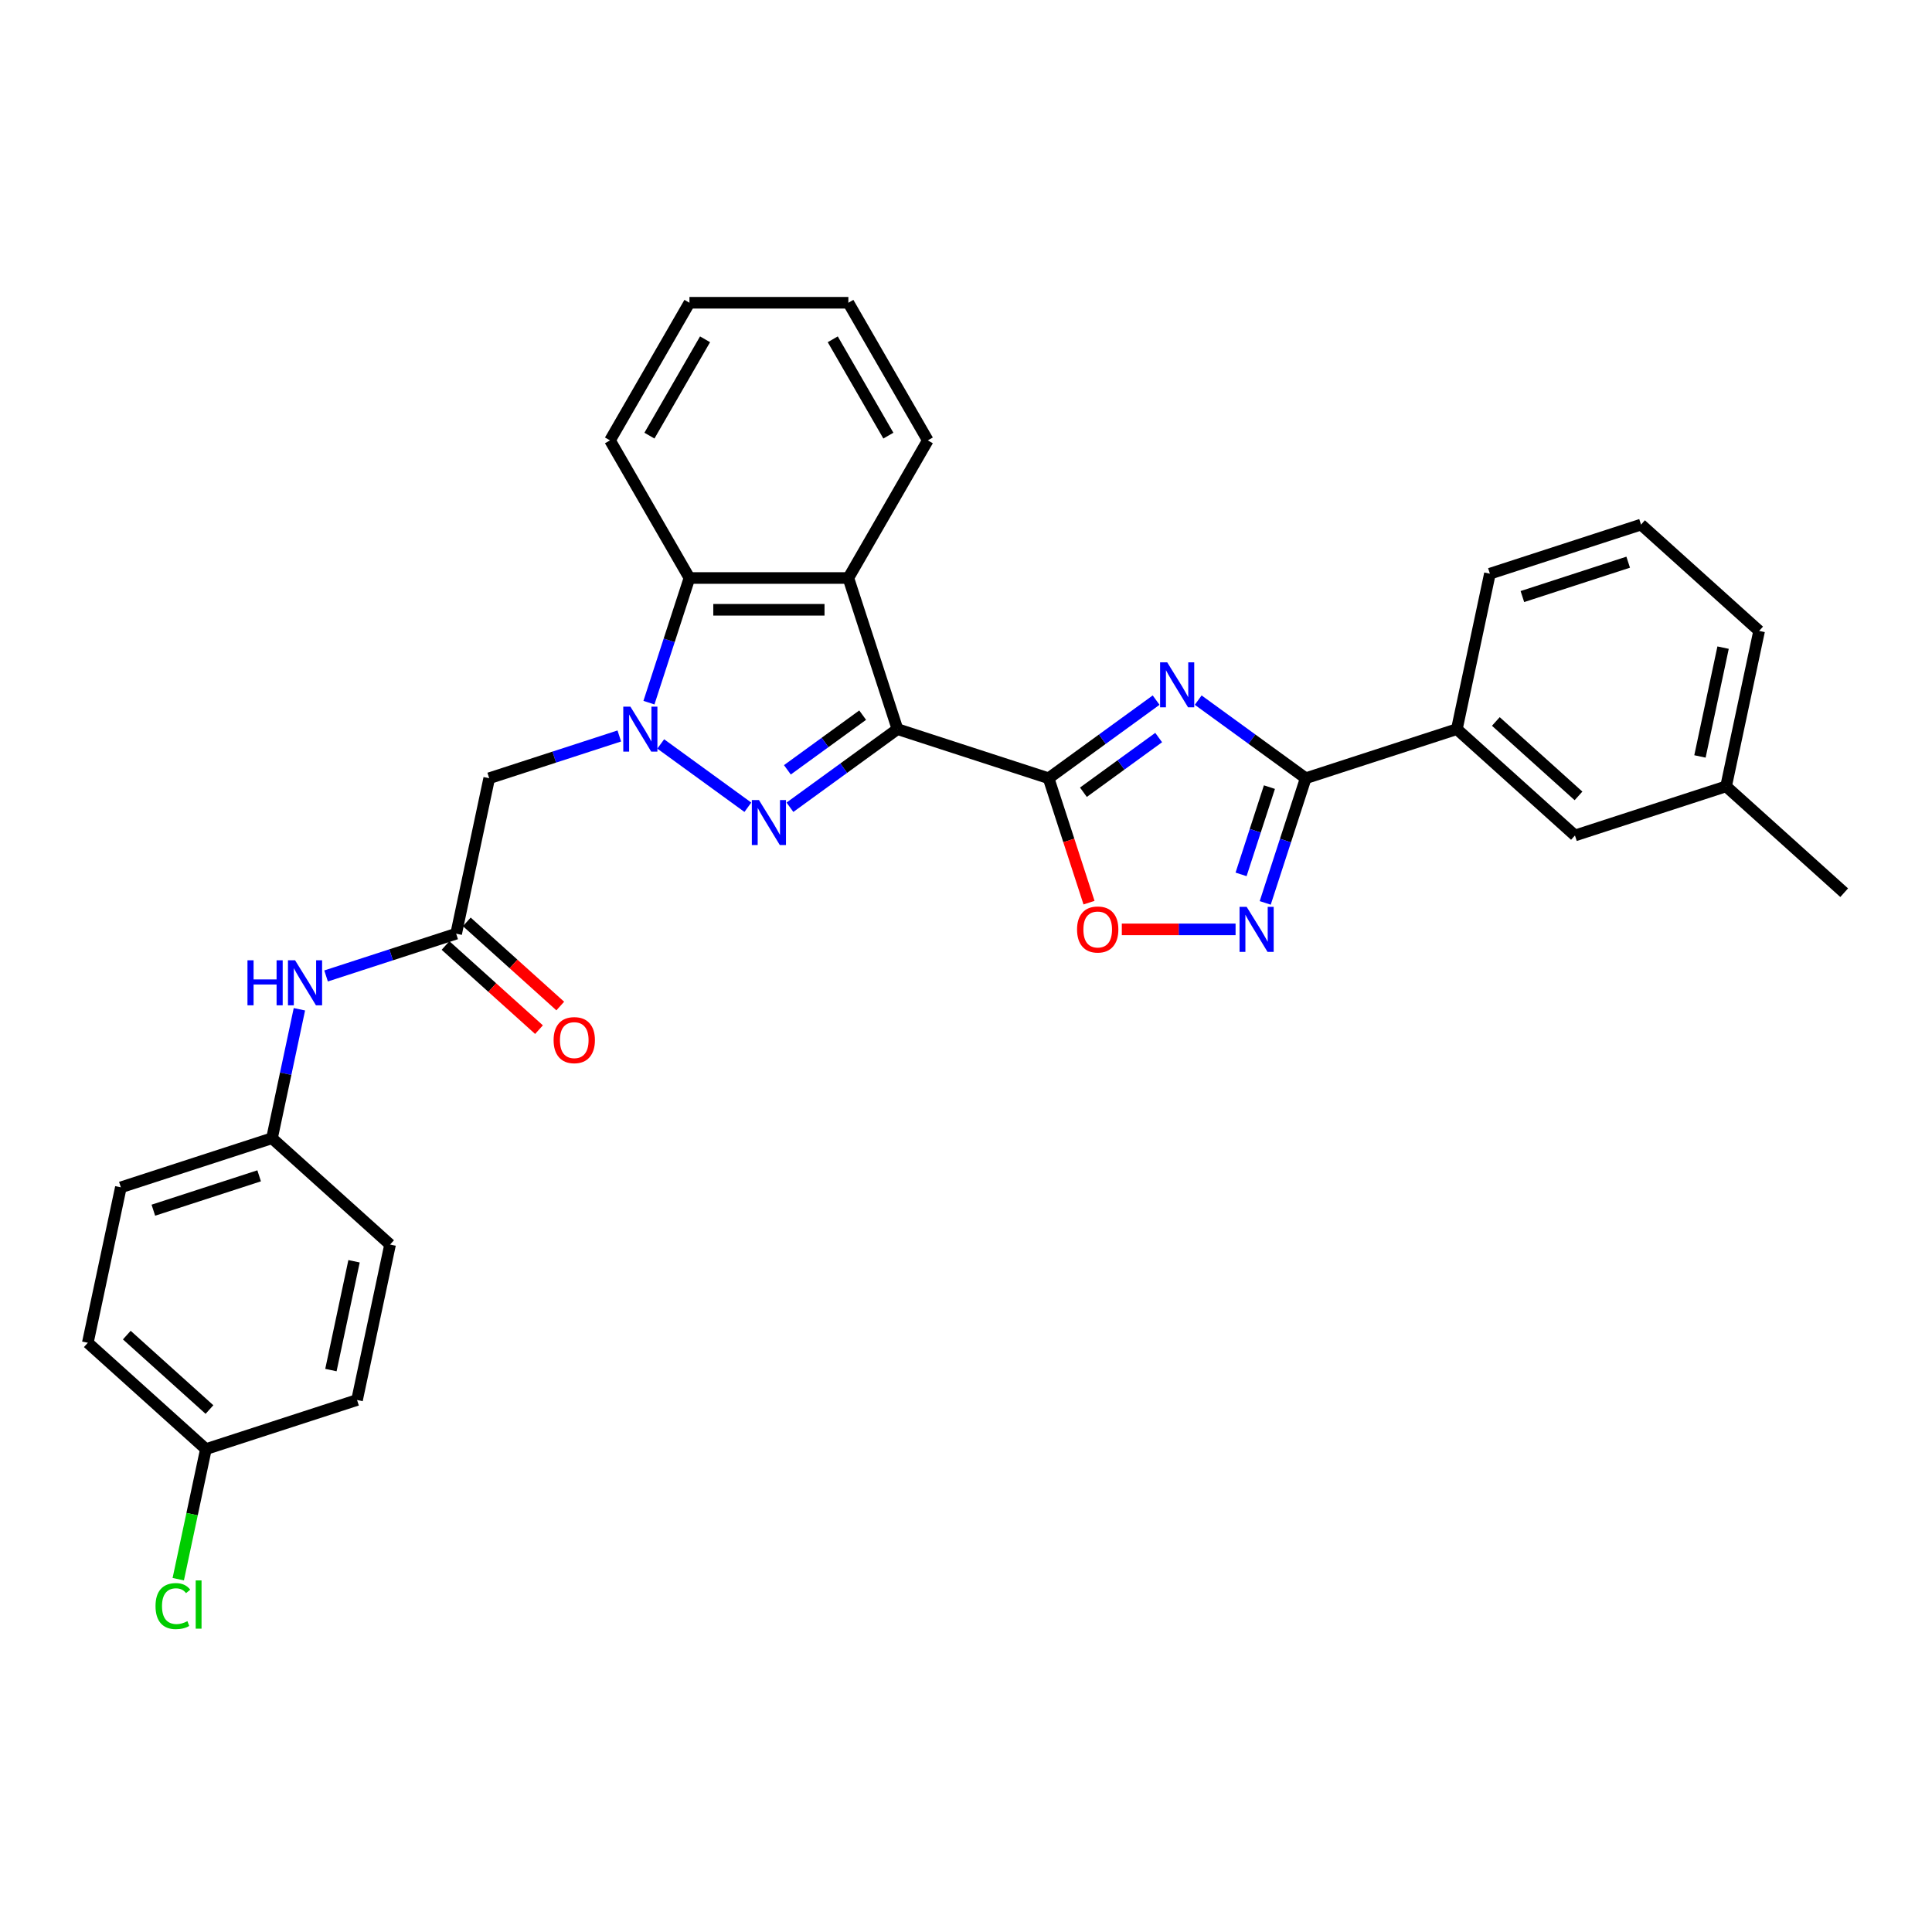 <?xml version='1.0' encoding='iso-8859-1'?>
<svg version='1.1' baseProfile='full'
              xmlns='http://www.w3.org/2000/svg'
                      xmlns:rdkit='http://www.rdkit.org/xml'
                      xmlns:xlink='http://www.w3.org/1999/xlink'
                  xml:space='preserve'
width='1000px' height='1000px' viewBox='0 0 1000 1000'>
<!-- END OF HEADER -->
<rect style='opacity:1.0;fill:#FFFFFF;stroke:none' width='1000' height='1000' x='0' y='0'> </rect>
<path class='bond-0' d='M 464.526,377.4 L 436.7,397.617' style='fill:none;fill-rule:evenodd;stroke:#000000;stroke-width:6px;stroke-linecap:butt;stroke-linejoin:miter;stroke-opacity:1' />
<path class='bond-0' d='M 436.7,397.617 L 408.873,417.835' style='fill:none;fill-rule:evenodd;stroke:#0000FF;stroke-width:6px;stroke-linecap:butt;stroke-linejoin:miter;stroke-opacity:1' />
<path class='bond-0' d='M 446.509,370.156 L 427.03,384.308' style='fill:none;fill-rule:evenodd;stroke:#000000;stroke-width:6px;stroke-linecap:butt;stroke-linejoin:miter;stroke-opacity:1' />
<path class='bond-0' d='M 427.03,384.308 L 407.552,398.461' style='fill:none;fill-rule:evenodd;stroke:#0000FF;stroke-width:6px;stroke-linecap:butt;stroke-linejoin:miter;stroke-opacity:1' />
<path class='bond-1' d='M 464.526,377.4 L 542.753,402.817' style='fill:none;fill-rule:evenodd;stroke:#000000;stroke-width:6px;stroke-linecap:butt;stroke-linejoin:miter;stroke-opacity:1' />
<path class='bond-5' d='M 464.526,377.4 L 439.109,299.173' style='fill:none;fill-rule:evenodd;stroke:#000000;stroke-width:6px;stroke-linecap:butt;stroke-linejoin:miter;stroke-opacity:1' />
<path class='bond-2' d='M 387.092,417.835 L 341.993,385.068' style='fill:none;fill-rule:evenodd;stroke:#0000FF;stroke-width:6px;stroke-linecap:butt;stroke-linejoin:miter;stroke-opacity:1' />
<path class='bond-3' d='M 542.753,402.817 L 570.58,382.6' style='fill:none;fill-rule:evenodd;stroke:#000000;stroke-width:6px;stroke-linecap:butt;stroke-linejoin:miter;stroke-opacity:1' />
<path class='bond-3' d='M 570.58,382.6 L 598.407,362.383' style='fill:none;fill-rule:evenodd;stroke:#0000FF;stroke-width:6px;stroke-linecap:butt;stroke-linejoin:miter;stroke-opacity:1' />
<path class='bond-3' d='M 560.771,410.061 L 580.249,395.909' style='fill:none;fill-rule:evenodd;stroke:#000000;stroke-width:6px;stroke-linecap:butt;stroke-linejoin:miter;stroke-opacity:1' />
<path class='bond-3' d='M 580.249,395.909 L 599.728,381.757' style='fill:none;fill-rule:evenodd;stroke:#0000FF;stroke-width:6px;stroke-linecap:butt;stroke-linejoin:miter;stroke-opacity:1' />
<path class='bond-8' d='M 542.753,402.817 L 553.214,435.013' style='fill:none;fill-rule:evenodd;stroke:#000000;stroke-width:6px;stroke-linecap:butt;stroke-linejoin:miter;stroke-opacity:1' />
<path class='bond-8' d='M 553.214,435.013 L 563.675,467.209' style='fill:none;fill-rule:evenodd;stroke:#FF0000;stroke-width:6px;stroke-linecap:butt;stroke-linejoin:miter;stroke-opacity:1' />
<path class='bond-9' d='M 320.549,380.938 L 286.88,391.878' style='fill:none;fill-rule:evenodd;stroke:#0000FF;stroke-width:6px;stroke-linecap:butt;stroke-linejoin:miter;stroke-opacity:1' />
<path class='bond-9' d='M 286.88,391.878 L 253.212,402.817' style='fill:none;fill-rule:evenodd;stroke:#000000;stroke-width:6px;stroke-linecap:butt;stroke-linejoin:miter;stroke-opacity:1' />
<path class='bond-31' d='M 335.891,363.697 L 346.374,331.435' style='fill:none;fill-rule:evenodd;stroke:#0000FF;stroke-width:6px;stroke-linecap:butt;stroke-linejoin:miter;stroke-opacity:1' />
<path class='bond-31' d='M 346.374,331.435 L 356.856,299.173' style='fill:none;fill-rule:evenodd;stroke:#000000;stroke-width:6px;stroke-linecap:butt;stroke-linejoin:miter;stroke-opacity:1' />
<path class='bond-4' d='M 620.187,362.383 L 648.014,382.6' style='fill:none;fill-rule:evenodd;stroke:#0000FF;stroke-width:6px;stroke-linecap:butt;stroke-linejoin:miter;stroke-opacity:1' />
<path class='bond-4' d='M 648.014,382.6 L 675.841,402.817' style='fill:none;fill-rule:evenodd;stroke:#000000;stroke-width:6px;stroke-linecap:butt;stroke-linejoin:miter;stroke-opacity:1' />
<path class='bond-11' d='M 675.841,402.817 L 754.067,377.4' style='fill:none;fill-rule:evenodd;stroke:#000000;stroke-width:6px;stroke-linecap:butt;stroke-linejoin:miter;stroke-opacity:1' />
<path class='bond-32' d='M 675.841,402.817 L 665.358,435.079' style='fill:none;fill-rule:evenodd;stroke:#000000;stroke-width:6px;stroke-linecap:butt;stroke-linejoin:miter;stroke-opacity:1' />
<path class='bond-32' d='M 665.358,435.079 L 654.876,467.341' style='fill:none;fill-rule:evenodd;stroke:#0000FF;stroke-width:6px;stroke-linecap:butt;stroke-linejoin:miter;stroke-opacity:1' />
<path class='bond-32' d='M 657.051,407.412 L 649.713,429.996' style='fill:none;fill-rule:evenodd;stroke:#000000;stroke-width:6px;stroke-linecap:butt;stroke-linejoin:miter;stroke-opacity:1' />
<path class='bond-32' d='M 649.713,429.996 L 642.375,452.579' style='fill:none;fill-rule:evenodd;stroke:#0000FF;stroke-width:6px;stroke-linecap:butt;stroke-linejoin:miter;stroke-opacity:1' />
<path class='bond-7' d='M 439.109,299.173 L 356.856,299.173' style='fill:none;fill-rule:evenodd;stroke:#000000;stroke-width:6px;stroke-linecap:butt;stroke-linejoin:miter;stroke-opacity:1' />
<path class='bond-7' d='M 426.771,315.624 L 369.194,315.624' style='fill:none;fill-rule:evenodd;stroke:#000000;stroke-width:6px;stroke-linecap:butt;stroke-linejoin:miter;stroke-opacity:1' />
<path class='bond-17' d='M 439.109,299.173 L 480.235,227.94' style='fill:none;fill-rule:evenodd;stroke:#000000;stroke-width:6px;stroke-linecap:butt;stroke-linejoin:miter;stroke-opacity:1' />
<path class='bond-6' d='M 639.533,481.044 L 610.09,481.044' style='fill:none;fill-rule:evenodd;stroke:#0000FF;stroke-width:6px;stroke-linecap:butt;stroke-linejoin:miter;stroke-opacity:1' />
<path class='bond-6' d='M 610.09,481.044 L 580.648,481.044' style='fill:none;fill-rule:evenodd;stroke:#FF0000;stroke-width:6px;stroke-linecap:butt;stroke-linejoin:miter;stroke-opacity:1' />
<path class='bond-24' d='M 356.856,299.173 L 315.73,227.94' style='fill:none;fill-rule:evenodd;stroke:#000000;stroke-width:6px;stroke-linecap:butt;stroke-linejoin:miter;stroke-opacity:1' />
<path class='bond-10' d='M 253.212,402.817 L 236.111,483.272' style='fill:none;fill-rule:evenodd;stroke:#000000;stroke-width:6px;stroke-linecap:butt;stroke-linejoin:miter;stroke-opacity:1' />
<path class='bond-12' d='M 236.111,483.272 L 202.442,494.212' style='fill:none;fill-rule:evenodd;stroke:#000000;stroke-width:6px;stroke-linecap:butt;stroke-linejoin:miter;stroke-opacity:1' />
<path class='bond-12' d='M 202.442,494.212 L 168.774,505.151' style='fill:none;fill-rule:evenodd;stroke:#0000FF;stroke-width:6px;stroke-linecap:butt;stroke-linejoin:miter;stroke-opacity:1' />
<path class='bond-14' d='M 230.607,489.385 L 254.795,511.164' style='fill:none;fill-rule:evenodd;stroke:#000000;stroke-width:6px;stroke-linecap:butt;stroke-linejoin:miter;stroke-opacity:1' />
<path class='bond-14' d='M 254.795,511.164 L 278.983,532.943' style='fill:none;fill-rule:evenodd;stroke:#FF0000;stroke-width:6px;stroke-linecap:butt;stroke-linejoin:miter;stroke-opacity:1' />
<path class='bond-14' d='M 241.615,477.16 L 265.803,498.939' style='fill:none;fill-rule:evenodd;stroke:#000000;stroke-width:6px;stroke-linecap:butt;stroke-linejoin:miter;stroke-opacity:1' />
<path class='bond-14' d='M 265.803,498.939 L 289.991,520.718' style='fill:none;fill-rule:evenodd;stroke:#FF0000;stroke-width:6px;stroke-linecap:butt;stroke-linejoin:miter;stroke-opacity:1' />
<path class='bond-13' d='M 754.067,377.4 L 815.193,432.438' style='fill:none;fill-rule:evenodd;stroke:#000000;stroke-width:6px;stroke-linecap:butt;stroke-linejoin:miter;stroke-opacity:1' />
<path class='bond-13' d='M 774.244,373.43 L 817.032,411.957' style='fill:none;fill-rule:evenodd;stroke:#000000;stroke-width:6px;stroke-linecap:butt;stroke-linejoin:miter;stroke-opacity:1' />
<path class='bond-25' d='M 754.067,377.4 L 771.169,296.945' style='fill:none;fill-rule:evenodd;stroke:#000000;stroke-width:6px;stroke-linecap:butt;stroke-linejoin:miter;stroke-opacity:1' />
<path class='bond-15' d='M 154.971,522.393 L 147.877,555.769' style='fill:none;fill-rule:evenodd;stroke:#0000FF;stroke-width:6px;stroke-linecap:butt;stroke-linejoin:miter;stroke-opacity:1' />
<path class='bond-15' d='M 147.877,555.769 L 140.783,589.145' style='fill:none;fill-rule:evenodd;stroke:#000000;stroke-width:6px;stroke-linecap:butt;stroke-linejoin:miter;stroke-opacity:1' />
<path class='bond-18' d='M 815.193,432.438 L 893.42,407.02' style='fill:none;fill-rule:evenodd;stroke:#000000;stroke-width:6px;stroke-linecap:butt;stroke-linejoin:miter;stroke-opacity:1' />
<path class='bond-20' d='M 140.783,589.145 L 201.908,644.183' style='fill:none;fill-rule:evenodd;stroke:#000000;stroke-width:6px;stroke-linecap:butt;stroke-linejoin:miter;stroke-opacity:1' />
<path class='bond-21' d='M 140.783,589.145 L 62.556,614.563' style='fill:none;fill-rule:evenodd;stroke:#000000;stroke-width:6px;stroke-linecap:butt;stroke-linejoin:miter;stroke-opacity:1' />
<path class='bond-21' d='M 134.132,608.603 L 79.373,626.395' style='fill:none;fill-rule:evenodd;stroke:#000000;stroke-width:6px;stroke-linecap:butt;stroke-linejoin:miter;stroke-opacity:1' />
<path class='bond-16' d='M 106.58,750.055 L 45.455,695.018' style='fill:none;fill-rule:evenodd;stroke:#000000;stroke-width:6px;stroke-linecap:butt;stroke-linejoin:miter;stroke-opacity:1' />
<path class='bond-16' d='M 108.419,729.575 L 65.631,691.048' style='fill:none;fill-rule:evenodd;stroke:#000000;stroke-width:6px;stroke-linecap:butt;stroke-linejoin:miter;stroke-opacity:1' />
<path class='bond-19' d='M 106.58,750.055 L 99.425,783.719' style='fill:none;fill-rule:evenodd;stroke:#000000;stroke-width:6px;stroke-linecap:butt;stroke-linejoin:miter;stroke-opacity:1' />
<path class='bond-19' d='M 99.425,783.719 L 92.269,817.383' style='fill:none;fill-rule:evenodd;stroke:#00CC00;stroke-width:6px;stroke-linecap:butt;stroke-linejoin:miter;stroke-opacity:1' />
<path class='bond-35' d='M 106.58,750.055 L 184.807,724.638' style='fill:none;fill-rule:evenodd;stroke:#000000;stroke-width:6px;stroke-linecap:butt;stroke-linejoin:miter;stroke-opacity:1' />
<path class='bond-29' d='M 480.235,227.94 L 439.109,156.707' style='fill:none;fill-rule:evenodd;stroke:#000000;stroke-width:6px;stroke-linecap:butt;stroke-linejoin:miter;stroke-opacity:1' />
<path class='bond-29' d='M 459.82,225.481 L 431.031,175.618' style='fill:none;fill-rule:evenodd;stroke:#000000;stroke-width:6px;stroke-linecap:butt;stroke-linejoin:miter;stroke-opacity:1' />
<path class='bond-28' d='M 893.42,407.02 L 954.545,462.058' style='fill:none;fill-rule:evenodd;stroke:#000000;stroke-width:6px;stroke-linecap:butt;stroke-linejoin:miter;stroke-opacity:1' />
<path class='bond-34' d='M 893.42,407.02 L 910.521,326.565' style='fill:none;fill-rule:evenodd;stroke:#000000;stroke-width:6px;stroke-linecap:butt;stroke-linejoin:miter;stroke-opacity:1' />
<path class='bond-34' d='M 879.894,391.532 L 891.865,335.213' style='fill:none;fill-rule:evenodd;stroke:#000000;stroke-width:6px;stroke-linecap:butt;stroke-linejoin:miter;stroke-opacity:1' />
<path class='bond-23' d='M 201.908,644.183 L 184.807,724.638' style='fill:none;fill-rule:evenodd;stroke:#000000;stroke-width:6px;stroke-linecap:butt;stroke-linejoin:miter;stroke-opacity:1' />
<path class='bond-23' d='M 183.252,652.831 L 171.281,709.149' style='fill:none;fill-rule:evenodd;stroke:#000000;stroke-width:6px;stroke-linecap:butt;stroke-linejoin:miter;stroke-opacity:1' />
<path class='bond-22' d='M 62.556,614.563 L 45.455,695.018' style='fill:none;fill-rule:evenodd;stroke:#000000;stroke-width:6px;stroke-linecap:butt;stroke-linejoin:miter;stroke-opacity:1' />
<path class='bond-33' d='M 315.73,227.94 L 356.856,156.707' style='fill:none;fill-rule:evenodd;stroke:#000000;stroke-width:6px;stroke-linecap:butt;stroke-linejoin:miter;stroke-opacity:1' />
<path class='bond-33' d='M 336.146,225.481 L 364.934,175.618' style='fill:none;fill-rule:evenodd;stroke:#000000;stroke-width:6px;stroke-linecap:butt;stroke-linejoin:miter;stroke-opacity:1' />
<path class='bond-26' d='M 771.169,296.945 L 849.396,271.527' style='fill:none;fill-rule:evenodd;stroke:#000000;stroke-width:6px;stroke-linecap:butt;stroke-linejoin:miter;stroke-opacity:1' />
<path class='bond-26' d='M 787.986,308.777 L 842.745,290.985' style='fill:none;fill-rule:evenodd;stroke:#000000;stroke-width:6px;stroke-linecap:butt;stroke-linejoin:miter;stroke-opacity:1' />
<path class='bond-27' d='M 849.396,271.527 L 910.521,326.565' style='fill:none;fill-rule:evenodd;stroke:#000000;stroke-width:6px;stroke-linecap:butt;stroke-linejoin:miter;stroke-opacity:1' />
<path class='bond-30' d='M 439.109,156.707 L 356.856,156.707' style='fill:none;fill-rule:evenodd;stroke:#000000;stroke-width:6px;stroke-linecap:butt;stroke-linejoin:miter;stroke-opacity:1' />
<path  class='atom-1' d='M 392.834 414.1
L 400.467 426.438
Q 401.223 427.655, 402.441 429.859
Q 403.658 432.064, 403.724 432.195
L 403.724 414.1
L 406.817 414.1
L 406.817 437.394
L 403.625 437.394
L 395.433 423.904
Q 394.479 422.325, 393.459 420.515
Q 392.472 418.706, 392.176 418.147
L 392.176 437.394
L 389.149 437.394
L 389.149 414.1
L 392.834 414.1
' fill='#0000FF'/>
<path  class='atom-3' d='M 326.29 365.753
L 333.923 378.091
Q 334.68 379.308, 335.897 381.513
Q 337.114 383.717, 337.18 383.848
L 337.18 365.753
L 340.273 365.753
L 340.273 389.047
L 337.081 389.047
L 328.889 375.557
Q 327.935 373.978, 326.915 372.169
Q 325.928 370.359, 325.632 369.8
L 325.632 389.047
L 322.605 389.047
L 322.605 365.753
L 326.29 365.753
' fill='#0000FF'/>
<path  class='atom-4' d='M 604.148 342.824
L 611.781 355.161
Q 612.538 356.379, 613.755 358.583
Q 614.972 360.787, 615.038 360.919
L 615.038 342.824
L 618.131 342.824
L 618.131 366.117
L 614.939 366.117
L 606.747 352.628
Q 605.793 351.049, 604.773 349.239
Q 603.786 347.43, 603.49 346.87
L 603.49 366.117
L 600.463 366.117
L 600.463 342.824
L 604.148 342.824
' fill='#0000FF'/>
<path  class='atom-7' d='M 645.274 469.397
L 652.907 481.735
Q 653.664 482.952, 654.881 485.157
Q 656.099 487.361, 656.164 487.493
L 656.164 469.397
L 659.257 469.397
L 659.257 492.691
L 656.066 492.691
L 647.873 479.202
Q 646.919 477.622, 645.899 475.813
Q 644.912 474.003, 644.616 473.444
L 644.616 492.691
L 641.589 492.691
L 641.589 469.397
L 645.274 469.397
' fill='#0000FF'/>
<path  class='atom-9' d='M 557.478 481.11
Q 557.478 475.517, 560.241 472.391
Q 563.005 469.266, 568.171 469.266
Q 573.336 469.266, 576.1 472.391
Q 578.863 475.517, 578.863 481.11
Q 578.863 486.769, 576.067 489.993
Q 573.27 493.185, 568.171 493.185
Q 563.038 493.185, 560.241 489.993
Q 557.478 486.802, 557.478 481.11
M 568.171 490.553
Q 571.724 490.553, 573.632 488.184
Q 575.573 485.782, 575.573 481.11
Q 575.573 476.537, 573.632 474.234
Q 571.724 471.898, 568.171 471.898
Q 564.617 471.898, 562.676 474.201
Q 560.768 476.504, 560.768 481.11
Q 560.768 485.815, 562.676 488.184
Q 564.617 490.553, 568.171 490.553
' fill='#FF0000'/>
<path  class='atom-13' d='M 128.092 497.043
L 131.251 497.043
L 131.251 506.946
L 143.161 506.946
L 143.161 497.043
L 146.319 497.043
L 146.319 520.337
L 143.161 520.337
L 143.161 509.578
L 131.251 509.578
L 131.251 520.337
L 128.092 520.337
L 128.092 497.043
' fill='#0000FF'/>
<path  class='atom-13' d='M 152.735 497.043
L 160.368 509.381
Q 161.125 510.598, 162.342 512.803
Q 163.559 515.007, 163.625 515.139
L 163.625 497.043
L 166.718 497.043
L 166.718 520.337
L 163.526 520.337
L 155.334 506.847
Q 154.38 505.268, 153.36 503.459
Q 152.373 501.649, 152.077 501.09
L 152.077 520.337
L 149.05 520.337
L 149.05 497.043
L 152.735 497.043
' fill='#0000FF'/>
<path  class='atom-15' d='M 286.544 538.376
Q 286.544 532.783, 289.307 529.657
Q 292.071 526.532, 297.236 526.532
Q 302.402 526.532, 305.165 529.657
Q 307.929 532.783, 307.929 538.376
Q 307.929 544.035, 305.133 547.259
Q 302.336 550.451, 297.236 550.451
Q 292.104 550.451, 289.307 547.259
Q 286.544 544.068, 286.544 538.376
M 297.236 547.819
Q 300.79 547.819, 302.698 545.45
Q 304.639 543.048, 304.639 538.376
Q 304.639 533.803, 302.698 531.5
Q 300.79 529.164, 297.236 529.164
Q 293.683 529.164, 291.742 531.467
Q 289.834 533.77, 289.834 538.376
Q 289.834 543.081, 291.742 545.45
Q 293.683 547.819, 297.236 547.819
' fill='#FF0000'/>
<path  class='atom-20' d='M 80.497 831.317
Q 80.497 825.526, 83.195 822.499
Q 85.925 819.439, 91.091 819.439
Q 95.894 819.439, 98.461 822.828
L 96.289 824.605
Q 94.414 822.137, 91.091 822.137
Q 87.571 822.137, 85.695 824.506
Q 83.853 826.842, 83.853 831.317
Q 83.853 835.923, 85.761 838.292
Q 87.702 840.661, 91.453 840.661
Q 94.019 840.661, 97.013 839.114
L 97.934 841.582
Q 96.717 842.371, 94.875 842.832
Q 93.032 843.293, 90.992 843.293
Q 85.925 843.293, 83.195 840.2
Q 80.497 837.107, 80.497 831.317
' fill='#00CC00'/>
<path  class='atom-20' d='M 101.29 818.025
L 104.317 818.025
L 104.317 842.996
L 101.29 842.996
L 101.29 818.025
' fill='#00CC00'/>
</svg>
